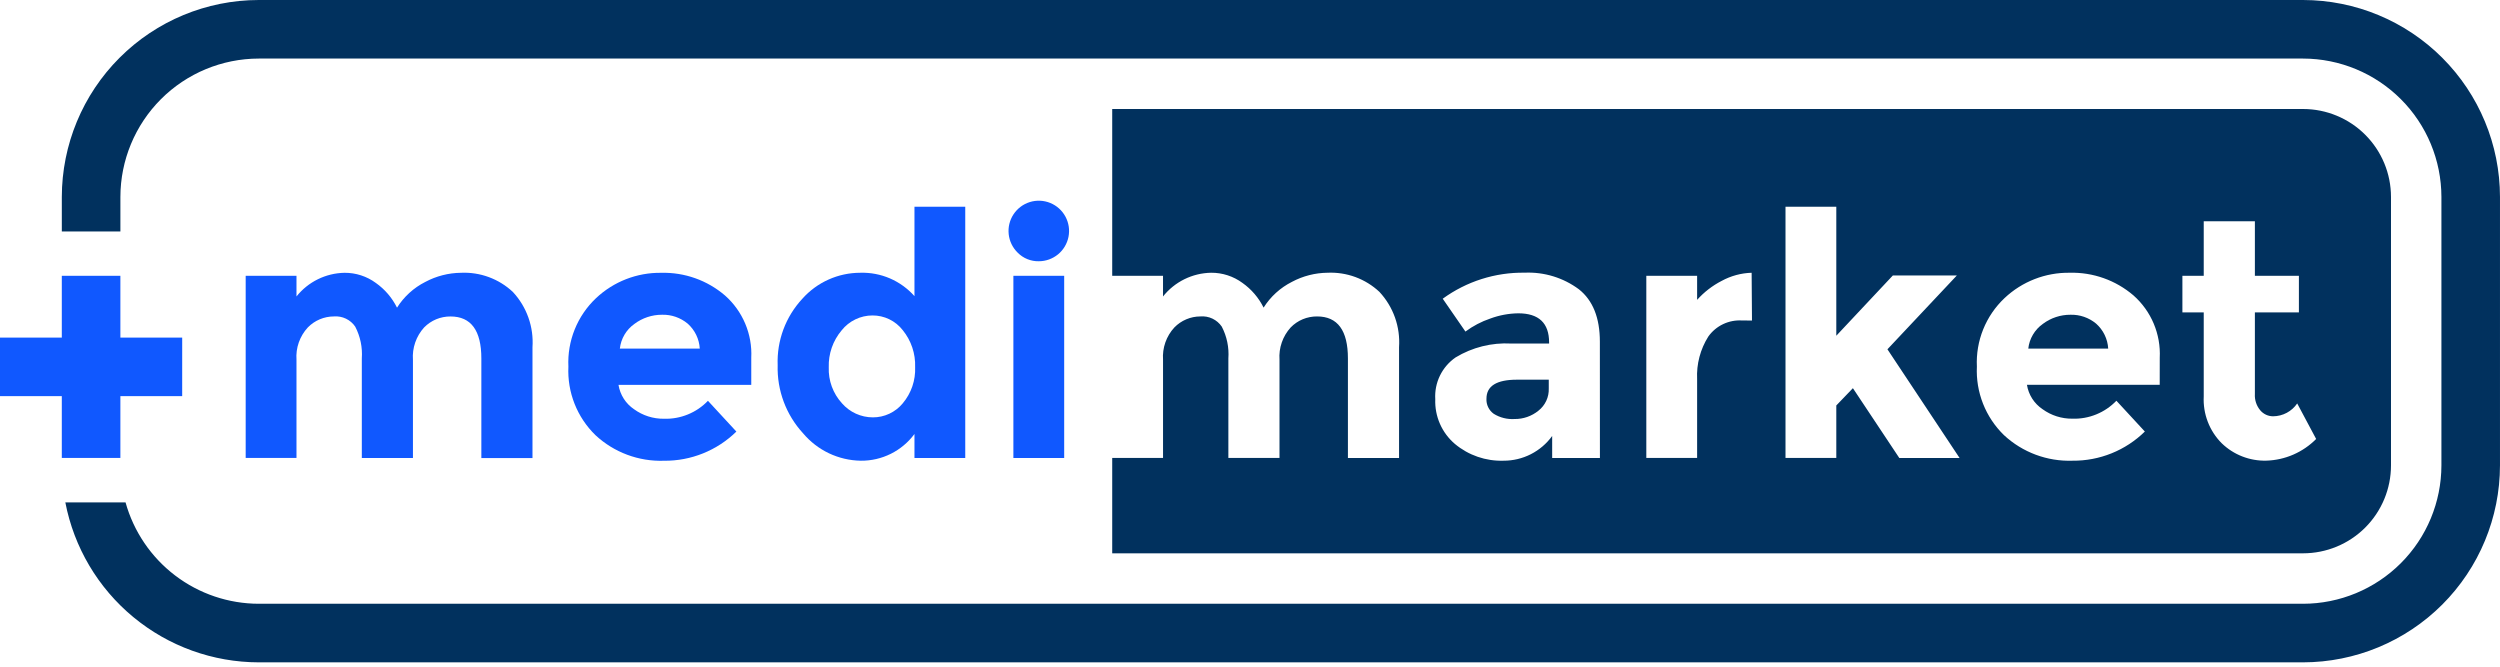 <svg width="150" height="40" viewBox="0 0 150 40" fill="none" xmlns="http://www.w3.org/2000/svg">
<g clip-path="url(#clip0_89_3978)">
<path d="M24.777 21.587V27.48H21.709V21.506C21.756 20.845 21.619 20.184 21.312 19.596C21.172 19.391 20.979 19.226 20.754 19.119C20.53 19.012 20.281 18.966 20.032 18.986C19.741 18.987 19.453 19.045 19.184 19.159C18.916 19.272 18.673 19.438 18.47 19.646C18.23 19.906 18.046 20.211 17.928 20.545C17.811 20.878 17.764 21.232 17.789 21.584V27.477H14.741V16.548H17.789V17.787C18.135 17.353 18.573 17 19.072 16.755C19.57 16.51 20.116 16.378 20.672 16.368C21.348 16.363 22.007 16.577 22.551 16.977C23.091 17.358 23.528 17.868 23.821 18.46C24.236 17.801 24.822 17.267 25.517 16.916C26.177 16.563 26.913 16.375 27.661 16.367C28.23 16.341 28.798 16.43 29.332 16.627C29.866 16.824 30.355 17.126 30.77 17.515C31.183 17.958 31.501 18.482 31.704 19.054C31.907 19.625 31.99 20.232 31.949 20.837V27.482H28.881V21.508C28.881 19.829 28.264 18.989 27.031 18.988C26.736 18.986 26.444 19.043 26.171 19.156C25.899 19.27 25.652 19.437 25.446 19.648C25.209 19.909 25.028 20.216 24.913 20.549C24.798 20.882 24.751 21.235 24.776 21.586" fill="#1058FF"/>
<path d="M44.182 25.895C43.025 27.03 41.464 27.66 39.843 27.645C38.323 27.698 36.843 27.146 35.729 26.111C35.182 25.579 34.755 24.938 34.474 24.228C34.194 23.519 34.068 22.759 34.104 21.997C34.068 21.234 34.197 20.472 34.483 19.764C34.769 19.055 35.204 18.417 35.759 17.892C36.816 16.895 38.219 16.349 39.671 16.369C41.072 16.332 42.437 16.817 43.501 17.73C44.027 18.195 44.441 18.773 44.714 19.42C44.987 20.067 45.111 20.767 45.076 21.469V23.094H37.11C37.157 23.389 37.265 23.671 37.426 23.923C37.587 24.175 37.799 24.39 38.047 24.557C38.567 24.933 39.194 25.133 39.836 25.125C40.327 25.141 40.816 25.053 41.271 24.867C41.726 24.682 42.137 24.403 42.477 24.048L44.182 25.895ZM41.255 19.413C40.825 19.057 40.28 18.869 39.722 18.885C39.125 18.883 38.543 19.076 38.066 19.434C37.823 19.605 37.62 19.826 37.469 20.081C37.318 20.337 37.223 20.622 37.191 20.917H41.986C41.97 20.63 41.897 20.35 41.771 20.091C41.646 19.833 41.471 19.603 41.255 19.413Z" fill="#1058FF"/>
<path d="M51.649 27.643C50.987 27.633 50.335 27.48 49.737 27.197C49.14 26.913 48.61 26.503 48.184 25.997C47.163 24.887 46.616 23.421 46.66 21.913C46.632 21.183 46.749 20.454 47.003 19.769C47.258 19.084 47.646 18.456 48.144 17.921C48.581 17.431 49.116 17.04 49.715 16.772C50.313 16.504 50.962 16.366 51.618 16.366C52.229 16.347 52.837 16.463 53.399 16.705C53.96 16.948 54.462 17.311 54.868 17.768V12.404H57.915V27.481H54.868V26.038C54.496 26.541 54.01 26.949 53.45 27.228C52.89 27.507 52.272 27.649 51.647 27.643M49.726 22.035C49.695 22.832 49.98 23.61 50.519 24.199C50.749 24.463 51.033 24.675 51.352 24.82C51.671 24.965 52.017 25.041 52.368 25.042C52.711 25.044 53.051 24.969 53.362 24.823C53.673 24.677 53.948 24.464 54.166 24.199C54.676 23.592 54.941 22.817 54.908 22.025C54.936 21.222 54.673 20.435 54.166 19.811C53.951 19.534 53.675 19.31 53.36 19.157C53.044 19.004 52.698 18.925 52.348 18.927C51.992 18.927 51.641 19.008 51.321 19.163C51.001 19.318 50.719 19.543 50.498 19.821C49.976 20.439 49.701 21.227 49.726 22.035Z" fill="#1058FF"/>
<path d="M61.057 15.156C60.757 14.862 60.567 14.472 60.522 14.053C60.477 13.635 60.578 13.213 60.81 12.861C61.041 12.509 61.387 12.249 61.789 12.124C62.191 11.999 62.624 12.018 63.014 12.177C63.404 12.336 63.726 12.625 63.926 12.996C64.126 13.366 64.191 13.795 64.11 14.208C64.029 14.621 63.807 14.993 63.482 15.261C63.157 15.528 62.749 15.675 62.328 15.675C62.092 15.68 61.857 15.636 61.639 15.547C61.42 15.458 61.223 15.325 61.057 15.156ZM63.851 27.48H60.803V16.548H63.851V27.48Z" fill="#1058FF"/>
<path d="M138.182 0H15.525C12.392 0.004 9.389 1.25 7.174 3.466C4.959 5.681 3.713 8.684 3.709 11.817V13.886H7.224V11.817C7.226 9.616 8.102 7.506 9.658 5.949C11.214 4.393 13.324 3.517 15.525 3.514H138.182C140.384 3.517 142.494 4.393 144.05 5.949C145.607 7.505 146.482 9.616 146.485 11.817V27.923C146.483 30.124 145.607 32.235 144.051 33.791C142.494 35.348 140.384 36.224 138.182 36.226H15.525C13.711 36.223 11.949 35.626 10.506 34.528C9.063 33.429 8.019 31.889 7.532 30.142H3.92C4.439 32.84 5.881 35.274 7.999 37.025C10.116 38.777 12.777 39.737 15.525 39.741H138.182C141.316 39.737 144.319 38.49 146.535 36.275C148.75 34.059 149.996 31.056 149.999 27.922V11.817C149.996 8.684 148.75 5.68 146.534 3.465C144.319 1.25 141.315 0.004 138.182 0Z" fill="#01315E"/>
<path d="M10.932 20.257H7.223V16.548H3.708V20.257H0V23.768H3.708V27.477H7.223V23.768H10.931L10.932 20.257Z" fill="#1058FF"/>
<path d="M89.187 23.924C89.178 24.099 89.214 24.274 89.29 24.432C89.367 24.59 89.481 24.726 89.624 24.828C89.998 25.06 90.435 25.169 90.874 25.141C91.396 25.147 91.903 24.97 92.307 24.641C92.508 24.483 92.668 24.28 92.776 24.049C92.884 23.818 92.935 23.564 92.926 23.309V22.781H91.016C89.797 22.781 89.188 23.16 89.188 23.919" fill="#01315E"/>
<path d="M143.46 27.923V11.818C143.46 10.418 142.904 9.076 141.914 8.086C140.925 7.096 139.582 6.54 138.183 6.54H66.733V16.548H69.781V17.788C70.127 17.352 70.565 16.999 71.064 16.753C71.563 16.507 72.11 16.375 72.666 16.365C73.342 16.36 74.001 16.574 74.546 16.974C75.086 17.355 75.522 17.865 75.816 18.457C76.231 17.798 76.817 17.265 77.513 16.913C78.172 16.56 78.908 16.372 79.656 16.364C80.225 16.339 80.793 16.427 81.327 16.624C81.861 16.822 82.35 17.123 82.765 17.512C83.178 17.956 83.496 18.48 83.699 19.051C83.901 19.623 83.984 20.23 83.943 20.834V27.48H80.875V21.506C80.875 19.826 80.259 18.987 79.026 18.986C78.731 18.984 78.438 19.041 78.165 19.154C77.893 19.268 77.647 19.435 77.441 19.647C77.204 19.908 77.022 20.214 76.907 20.547C76.791 20.88 76.745 21.233 76.77 21.584V27.477H73.702V21.506C73.749 20.845 73.612 20.183 73.306 19.596C73.165 19.39 72.973 19.226 72.748 19.118C72.523 19.011 72.274 18.965 72.026 18.986C71.734 18.986 71.446 19.044 71.178 19.158C70.909 19.271 70.666 19.438 70.463 19.646C70.223 19.905 70.039 20.211 69.922 20.544C69.805 20.878 69.757 21.232 69.782 21.584V27.477H66.733V33.199H138.183C139.582 33.199 140.925 32.643 141.914 31.654C142.904 30.664 143.46 29.322 143.46 27.922M95.995 27.479H93.13V26.159C92.796 26.62 92.358 26.994 91.851 27.252C91.344 27.51 90.783 27.644 90.214 27.642C89.151 27.677 88.112 27.319 87.295 26.637C86.908 26.308 86.601 25.896 86.397 25.431C86.193 24.967 86.097 24.462 86.116 23.954C86.086 23.466 86.183 22.979 86.396 22.539C86.61 22.1 86.933 21.723 87.336 21.445C88.338 20.839 89.5 20.548 90.67 20.612H92.946V20.549C92.946 19.383 92.329 18.799 91.096 18.799C90.524 18.807 89.956 18.913 89.419 19.112C88.884 19.293 88.38 19.557 87.926 19.894L86.564 17.923C87.991 16.884 89.717 16.335 91.482 16.361C92.647 16.31 93.795 16.661 94.732 17.356C95.572 18.02 95.992 19.07 95.992 20.506L95.995 27.479ZM104.529 19.229C104.137 19.203 103.744 19.278 103.388 19.447C103.032 19.616 102.726 19.873 102.498 20.194C102.018 20.955 101.784 21.845 101.827 22.744V27.478H98.779V16.548H101.827V17.991C102.244 17.525 102.744 17.139 103.3 16.853C103.853 16.552 104.469 16.384 105.098 16.366L105.119 19.231L104.529 19.229ZM113.958 27.479L111.174 23.291L110.178 24.328V27.477H107.13V12.403H110.178V20.144L113.572 16.527H117.412L113.246 20.957L117.575 27.479L113.958 27.479ZM129.583 23.089H121.617C121.664 23.385 121.772 23.667 121.933 23.919C122.094 24.17 122.306 24.386 122.554 24.552C123.074 24.929 123.701 25.128 124.343 25.121C124.834 25.137 125.323 25.049 125.778 24.863C126.233 24.678 126.644 24.398 126.984 24.044L128.691 25.892C128.118 26.455 127.44 26.899 126.695 27.199C125.951 27.499 125.155 27.65 124.352 27.642C122.832 27.695 121.352 27.143 120.238 26.108C119.691 25.576 119.263 24.934 118.983 24.225C118.703 23.516 118.577 22.755 118.613 21.993C118.577 21.23 118.706 20.468 118.992 19.76C119.278 19.052 119.714 18.413 120.269 17.889C121.325 16.892 122.728 16.345 124.18 16.365C125.581 16.328 126.946 16.814 128.01 17.726C128.536 18.192 128.951 18.769 129.223 19.416C129.496 20.064 129.62 20.764 129.585 21.465L129.583 23.089ZM133.311 26.604C132.942 26.236 132.654 25.794 132.467 25.308C132.28 24.821 132.197 24.301 132.224 23.78V18.742H130.944V16.548H132.224V13.277H135.293V16.548H137.934V18.742H135.293V23.637C135.271 23.995 135.387 24.347 135.618 24.622C135.713 24.734 135.831 24.823 135.964 24.885C136.098 24.946 136.243 24.978 136.389 24.977C136.674 24.975 136.955 24.904 137.206 24.769C137.457 24.635 137.672 24.442 137.832 24.206L138.969 26.339C138.175 27.141 137.101 27.607 135.973 27.639C135.482 27.651 134.995 27.565 134.538 27.387C134.081 27.21 133.664 26.943 133.311 26.603" fill="#01315E"/>
<path d="M124.228 18.885C123.631 18.883 123.05 19.075 122.572 19.433C122.329 19.605 122.126 19.825 121.975 20.081C121.824 20.337 121.729 20.622 121.697 20.917H126.492C126.476 20.63 126.403 20.349 126.277 20.091C126.152 19.833 125.976 19.602 125.761 19.413C125.33 19.057 124.785 18.869 124.227 18.885" fill="#01315E"/>
</g>
<defs>
<clipPath id="clip0_89_3978">
<rect width="150" height="40" fill="white"/>
</clipPath>
</defs>
</svg>
